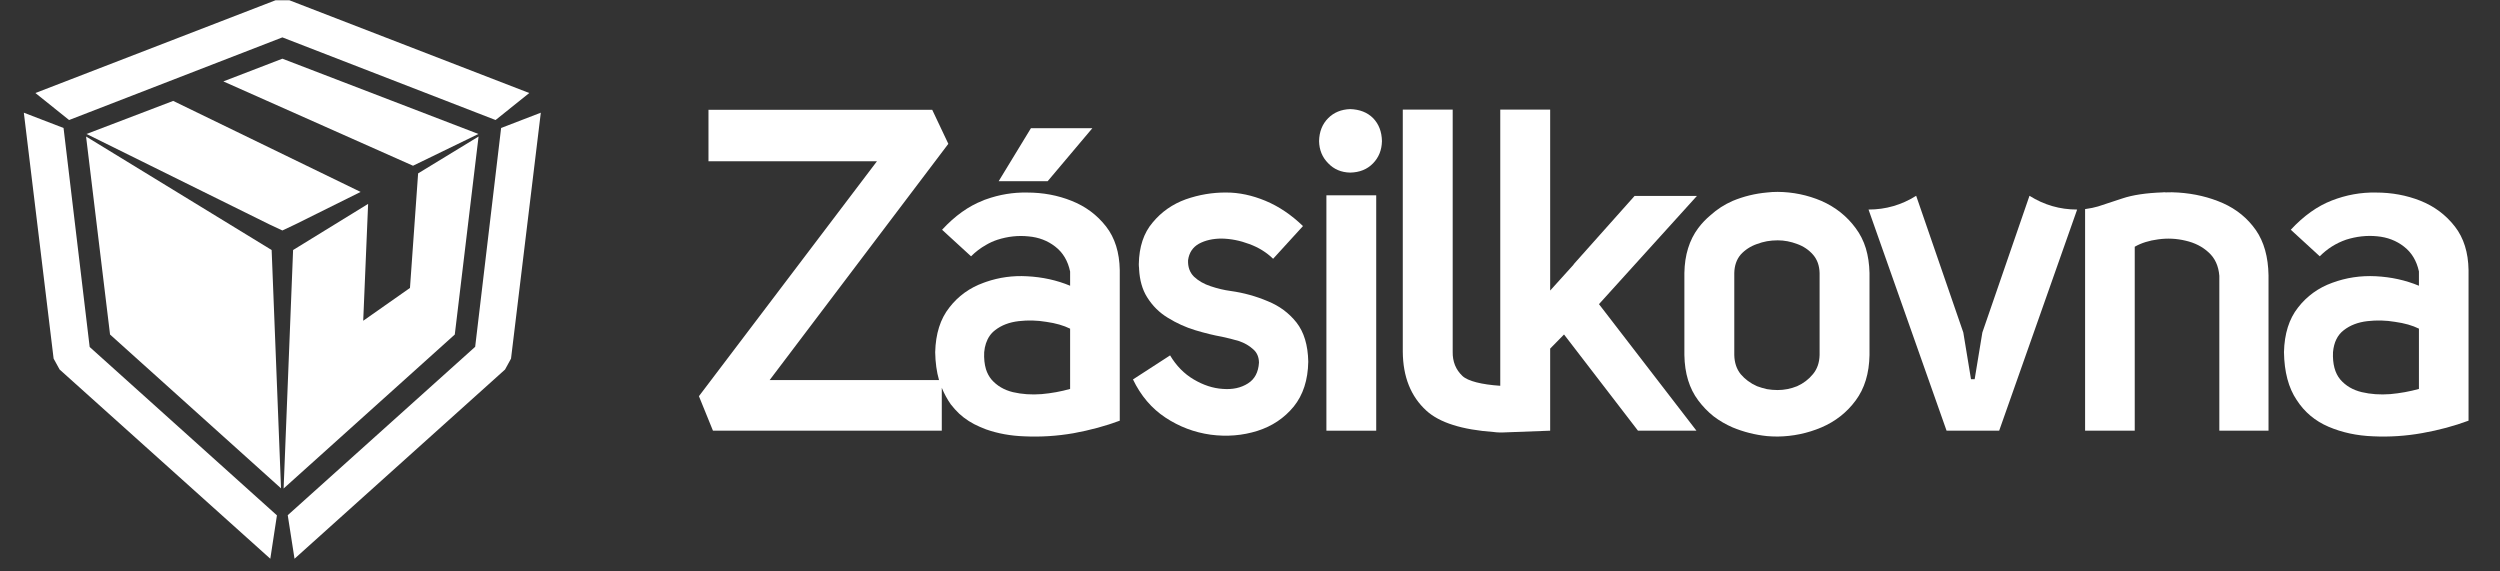 <svg width="105" height="24" viewBox="0 0 105 24" fill="none" xmlns="http://www.w3.org/2000/svg">
<rect x="0" y="0" width="105" height="24" fill="#333333" stroke="none"/>
<path d="M12.408 9.421L11.86 9.68L11.307 9.421L3.634 5.627L7.274 4.238L15.146 8.061L12.408 9.421ZM20.093 5.627L17.347 6.961L9.381 3.419L11.86 2.465L20.093 5.627Z" fill="white"/>
<path d="M12.156 0.012L22.23 3.907L20.814 5.041L11.86 1.57L2.902 5.041L1.486 3.907L11.57 0.012H12.156ZM21.047 5.375L22.714 4.733L21.463 15.062L21.212 15.52L12.37 23.467L12.085 21.638L19.957 14.566L21.047 5.375ZM2.504 15.52L2.252 15.062L1.001 4.733L2.669 5.375L3.766 14.573L11.631 21.645L11.353 23.467L2.504 15.52Z" fill="white"/>
<path d="M17.561 7.282L20.1 5.734L19.101 14.05L11.912 20.517L12.31 10.501L15.461 8.563L15.255 13.472L17.219 12.093L17.561 7.282Z" fill="white"/>
<path d="M11.409 10.501L11.803 20.51L4.622 14.05L3.615 5.734L11.409 10.501Z" fill="white"/>
<path d="M93.366 8.534C93.937 8.79 94.396 9.165 94.744 9.661C95.087 10.154 95.265 10.789 95.278 11.565V18.089H93.212V11.584C93.179 11.171 93.03 10.844 92.765 10.604C92.504 10.361 92.18 10.196 91.792 10.108C91.419 10.018 91.038 9.999 90.65 10.052C90.262 10.102 89.932 10.206 89.659 10.363V18.089H87.574V8.782C87.79 8.752 87.971 8.715 88.119 8.67C88.339 8.599 88.678 8.488 89.137 8.335C89.567 8.19 90.132 8.105 90.831 8.08C90.876 8.072 90.921 8.072 90.966 8.08C91.136 8.072 91.31 8.075 91.488 8.087C92.166 8.132 92.792 8.281 93.366 8.534Z" fill="white"/>
<path d="M87.24 8.801L83.965 18.089H81.756L78.478 8.801C79.201 8.801 79.868 8.608 80.479 8.223L82.459 13.965L82.782 15.926H82.936L83.259 13.965L85.238 8.223C85.849 8.608 86.516 8.801 87.24 8.801Z" fill="white"/>
<path d="M53.242 12.649C53.73 12.845 54.133 13.143 54.451 13.543C54.769 13.949 54.934 14.499 54.947 15.192C54.934 15.961 54.73 16.589 54.335 17.078C53.937 17.561 53.43 17.9 52.814 18.096C52.19 18.293 51.535 18.347 50.849 18.257C50.163 18.162 49.529 17.922 48.945 17.536C48.367 17.153 47.913 16.619 47.585 15.936L49.144 14.926C49.404 15.364 49.735 15.7 50.136 15.936C50.541 16.176 50.948 16.309 51.356 16.334C51.77 16.367 52.121 16.29 52.412 16.105C52.697 15.927 52.852 15.635 52.877 15.23C52.873 14.989 52.79 14.802 52.63 14.666C52.472 14.521 52.275 14.407 52.04 14.325C51.8 14.255 51.562 14.194 51.326 14.144C50.976 14.082 50.598 13.989 50.192 13.866C49.799 13.746 49.421 13.575 49.058 13.352C48.697 13.136 48.403 12.845 48.175 12.477C47.977 12.161 47.866 11.768 47.841 11.297C47.841 11.285 47.841 11.272 47.841 11.26C47.833 11.207 47.83 11.152 47.83 11.095C47.842 10.366 48.036 9.783 48.412 9.344C48.78 8.899 49.243 8.574 49.801 8.372C50.36 8.176 50.928 8.081 51.507 8.086C52.04 8.086 52.586 8.201 53.144 8.432C53.705 8.665 54.232 9.019 54.725 9.495L53.471 10.869C53.191 10.596 52.856 10.39 52.468 10.249C52.083 10.104 51.698 10.028 51.315 10.02C50.942 10.02 50.621 10.093 50.353 10.238C50.093 10.386 49.942 10.615 49.899 10.926C49.886 11.211 49.969 11.443 50.147 11.62C50.337 11.798 50.571 11.932 50.849 12.022C51.13 12.117 51.409 12.184 51.687 12.221C52.228 12.296 52.746 12.439 53.242 12.649Z" fill="white"/>
<path d="M57.67 4.961C57.91 5.209 58.034 5.531 58.042 5.927C58.034 6.3 57.91 6.61 57.67 6.858C57.427 7.111 57.106 7.241 56.708 7.249C56.333 7.241 56.025 7.111 55.785 6.858C55.537 6.61 55.409 6.3 55.401 5.927C55.409 5.531 55.537 5.209 55.785 4.961C56.025 4.721 56.333 4.595 56.708 4.582C57.109 4.595 57.429 4.721 57.67 4.961Z" fill="white"/>
<path d="M63.011 16.203C63.011 16.173 63.011 4.602 63.011 4.602H65.107V12.203L66.091 11.114L66.098 11.095L68.652 8.23H71.27L67.157 12.774L71.251 18.089H68.795L65.689 14.048L65.107 14.641V18.089L63.097 18.164C63.041 18.164 63.037 18.164 62.988 18.164C62.925 18.164 62.853 18.157 62.853 18.157L62.744 18.145C61.405 18.05 60.459 17.751 59.908 17.248C59.255 16.652 58.925 15.827 58.917 14.773V4.602H61.013V14.773C61.005 15.186 61.142 15.525 61.422 15.79C61.651 16.008 62.233 16.151 63.011 16.203Z" fill="white"/>
<path d="M57.801 18.089H55.709V8.203H57.801V18.089Z" fill="white"/>
<path d="M44.002 7.61H41.944L43.3 5.383H45.88L44.002 7.61Z" fill="white"/>
<path fill-rule="evenodd" clip-rule="evenodd" d="M103.679 11.343V17.668C103.082 17.89 102.432 18.066 101.734 18.19C101.043 18.313 100.354 18.358 99.668 18.325C98.99 18.3 98.367 18.166 97.801 17.924C97.236 17.683 96.789 17.309 96.461 16.8C96.118 16.292 95.94 15.622 95.927 14.791C95.945 14.017 96.141 13.393 96.517 12.917C96.892 12.434 97.372 12.087 97.955 11.877C98.539 11.661 99.148 11.57 99.784 11.602C100.431 11.635 101.034 11.768 101.595 12.001V11.4C101.497 10.951 101.287 10.603 100.964 10.355C100.646 10.107 100.272 9.964 99.841 9.924C99.408 9.881 98.973 9.929 98.538 10.066C98.112 10.214 97.743 10.447 97.43 10.765L96.213 9.649C96.754 9.066 97.328 8.657 97.937 8.421C98.54 8.186 99.159 8.074 99.792 8.087C100.453 8.087 101.073 8.201 101.651 8.429C102.242 8.664 102.728 9.027 103.108 9.518C103.477 9.994 103.667 10.602 103.679 11.343ZM101.595 13.803C101.322 13.668 100.988 13.573 100.592 13.518C100.206 13.453 99.82 13.443 99.431 13.488C99.038 13.533 98.708 13.659 98.44 13.867C98.174 14.07 98.023 14.378 97.986 14.791C97.965 15.287 98.067 15.669 98.29 15.937C98.517 16.202 98.819 16.38 99.195 16.47C99.568 16.558 99.967 16.585 100.393 16.553C100.811 16.515 101.212 16.442 101.595 16.335V13.803Z" fill="white"/>
<path fill-rule="evenodd" clip-rule="evenodd" d="M78.519 11.465V14.913C78.506 15.682 78.312 16.318 77.937 16.821C77.569 17.321 77.088 17.7 76.498 17.952C75.915 18.199 75.302 18.327 74.662 18.335C74.509 18.335 74.359 18.328 74.211 18.316C73.71 18.263 73.231 18.142 72.772 17.952C72.482 17.826 72.215 17.671 71.972 17.486C71.732 17.296 71.517 17.073 71.326 16.817C70.951 16.317 70.757 15.682 70.744 14.913V11.465C70.757 10.711 70.951 10.083 71.326 9.58C71.479 9.377 71.651 9.197 71.841 9.039C72.114 8.791 72.424 8.591 72.772 8.438C73.231 8.248 73.71 8.13 74.211 8.085C74.359 8.067 74.509 8.059 74.662 8.059C75.302 8.064 75.915 8.19 76.498 8.438C77.088 8.697 77.569 9.08 77.937 9.58C78.127 9.835 78.27 10.118 78.365 10.428C78.46 10.746 78.511 11.092 78.519 11.465ZM76.423 11.465C76.415 11.155 76.323 10.898 76.145 10.695C75.967 10.492 75.746 10.343 75.48 10.248C75.212 10.146 74.939 10.094 74.662 10.094C74.509 10.094 74.359 10.107 74.211 10.132C74.066 10.159 73.927 10.198 73.794 10.248C73.521 10.343 73.292 10.492 73.107 10.695C72.936 10.898 72.847 11.155 72.84 11.465V14.913C72.847 15.231 72.936 15.498 73.107 15.713C73.292 15.931 73.521 16.1 73.794 16.22C73.927 16.27 74.066 16.311 74.211 16.344C74.359 16.369 74.509 16.382 74.662 16.382C74.939 16.382 75.212 16.328 75.48 16.22C75.746 16.1 75.967 15.931 76.145 15.713C76.323 15.498 76.415 15.231 76.423 14.913V11.465Z" fill="white"/>
<path fill-rule="evenodd" clip-rule="evenodd" d="M47.03 11.344V17.669C46.434 17.892 45.786 18.067 45.088 18.195C44.397 18.315 43.708 18.358 43.022 18.326C42.444 18.306 41.907 18.208 41.411 18.033C41.323 18 41.238 17.965 41.155 17.928C40.825 17.788 40.536 17.604 40.288 17.376C40.16 17.253 40.042 17.123 39.935 16.985C39.782 16.767 39.656 16.534 39.555 16.287V18.089H29.944L29.355 16.64L36.832 6.773H29.756V4.613H39.154L39.83 6.041L32.325 15.963H39.439C39.339 15.616 39.285 15.225 39.278 14.792C39.297 14.018 39.495 13.393 39.871 12.918C40.244 12.434 40.724 12.088 41.309 11.877C41.34 11.865 41.373 11.852 41.411 11.84C41.964 11.649 42.539 11.57 43.135 11.603C43.783 11.636 44.387 11.768 44.945 12.001V11.404C44.85 10.953 44.641 10.604 44.318 10.356C44 10.108 43.626 9.965 43.195 9.928C42.762 9.883 42.326 9.93 41.888 10.071C41.723 10.126 41.564 10.198 41.411 10.288C41.183 10.416 40.974 10.575 40.784 10.765L39.567 9.65C40.105 9.066 40.678 8.657 41.287 8.422C41.327 8.402 41.368 8.385 41.411 8.373C41.977 8.17 42.555 8.075 43.146 8.087C43.807 8.087 44.425 8.203 45.001 8.433C45.592 8.666 46.078 9.028 46.459 9.518C46.827 9.994 47.017 10.603 47.03 11.344ZM44.945 13.804C44.672 13.669 44.339 13.573 43.946 13.518C43.558 13.453 43.171 13.443 42.785 13.488C42.39 13.534 42.059 13.66 41.794 13.868C41.616 14.003 41.489 14.187 41.411 14.42C41.373 14.53 41.348 14.654 41.336 14.792C41.323 15.06 41.348 15.299 41.411 15.509C41.463 15.672 41.54 15.815 41.64 15.937C41.87 16.203 42.172 16.38 42.545 16.471C42.921 16.558 43.321 16.586 43.747 16.553C44.165 16.516 44.565 16.443 44.945 16.335V13.804Z" fill="white"/>
</svg>
